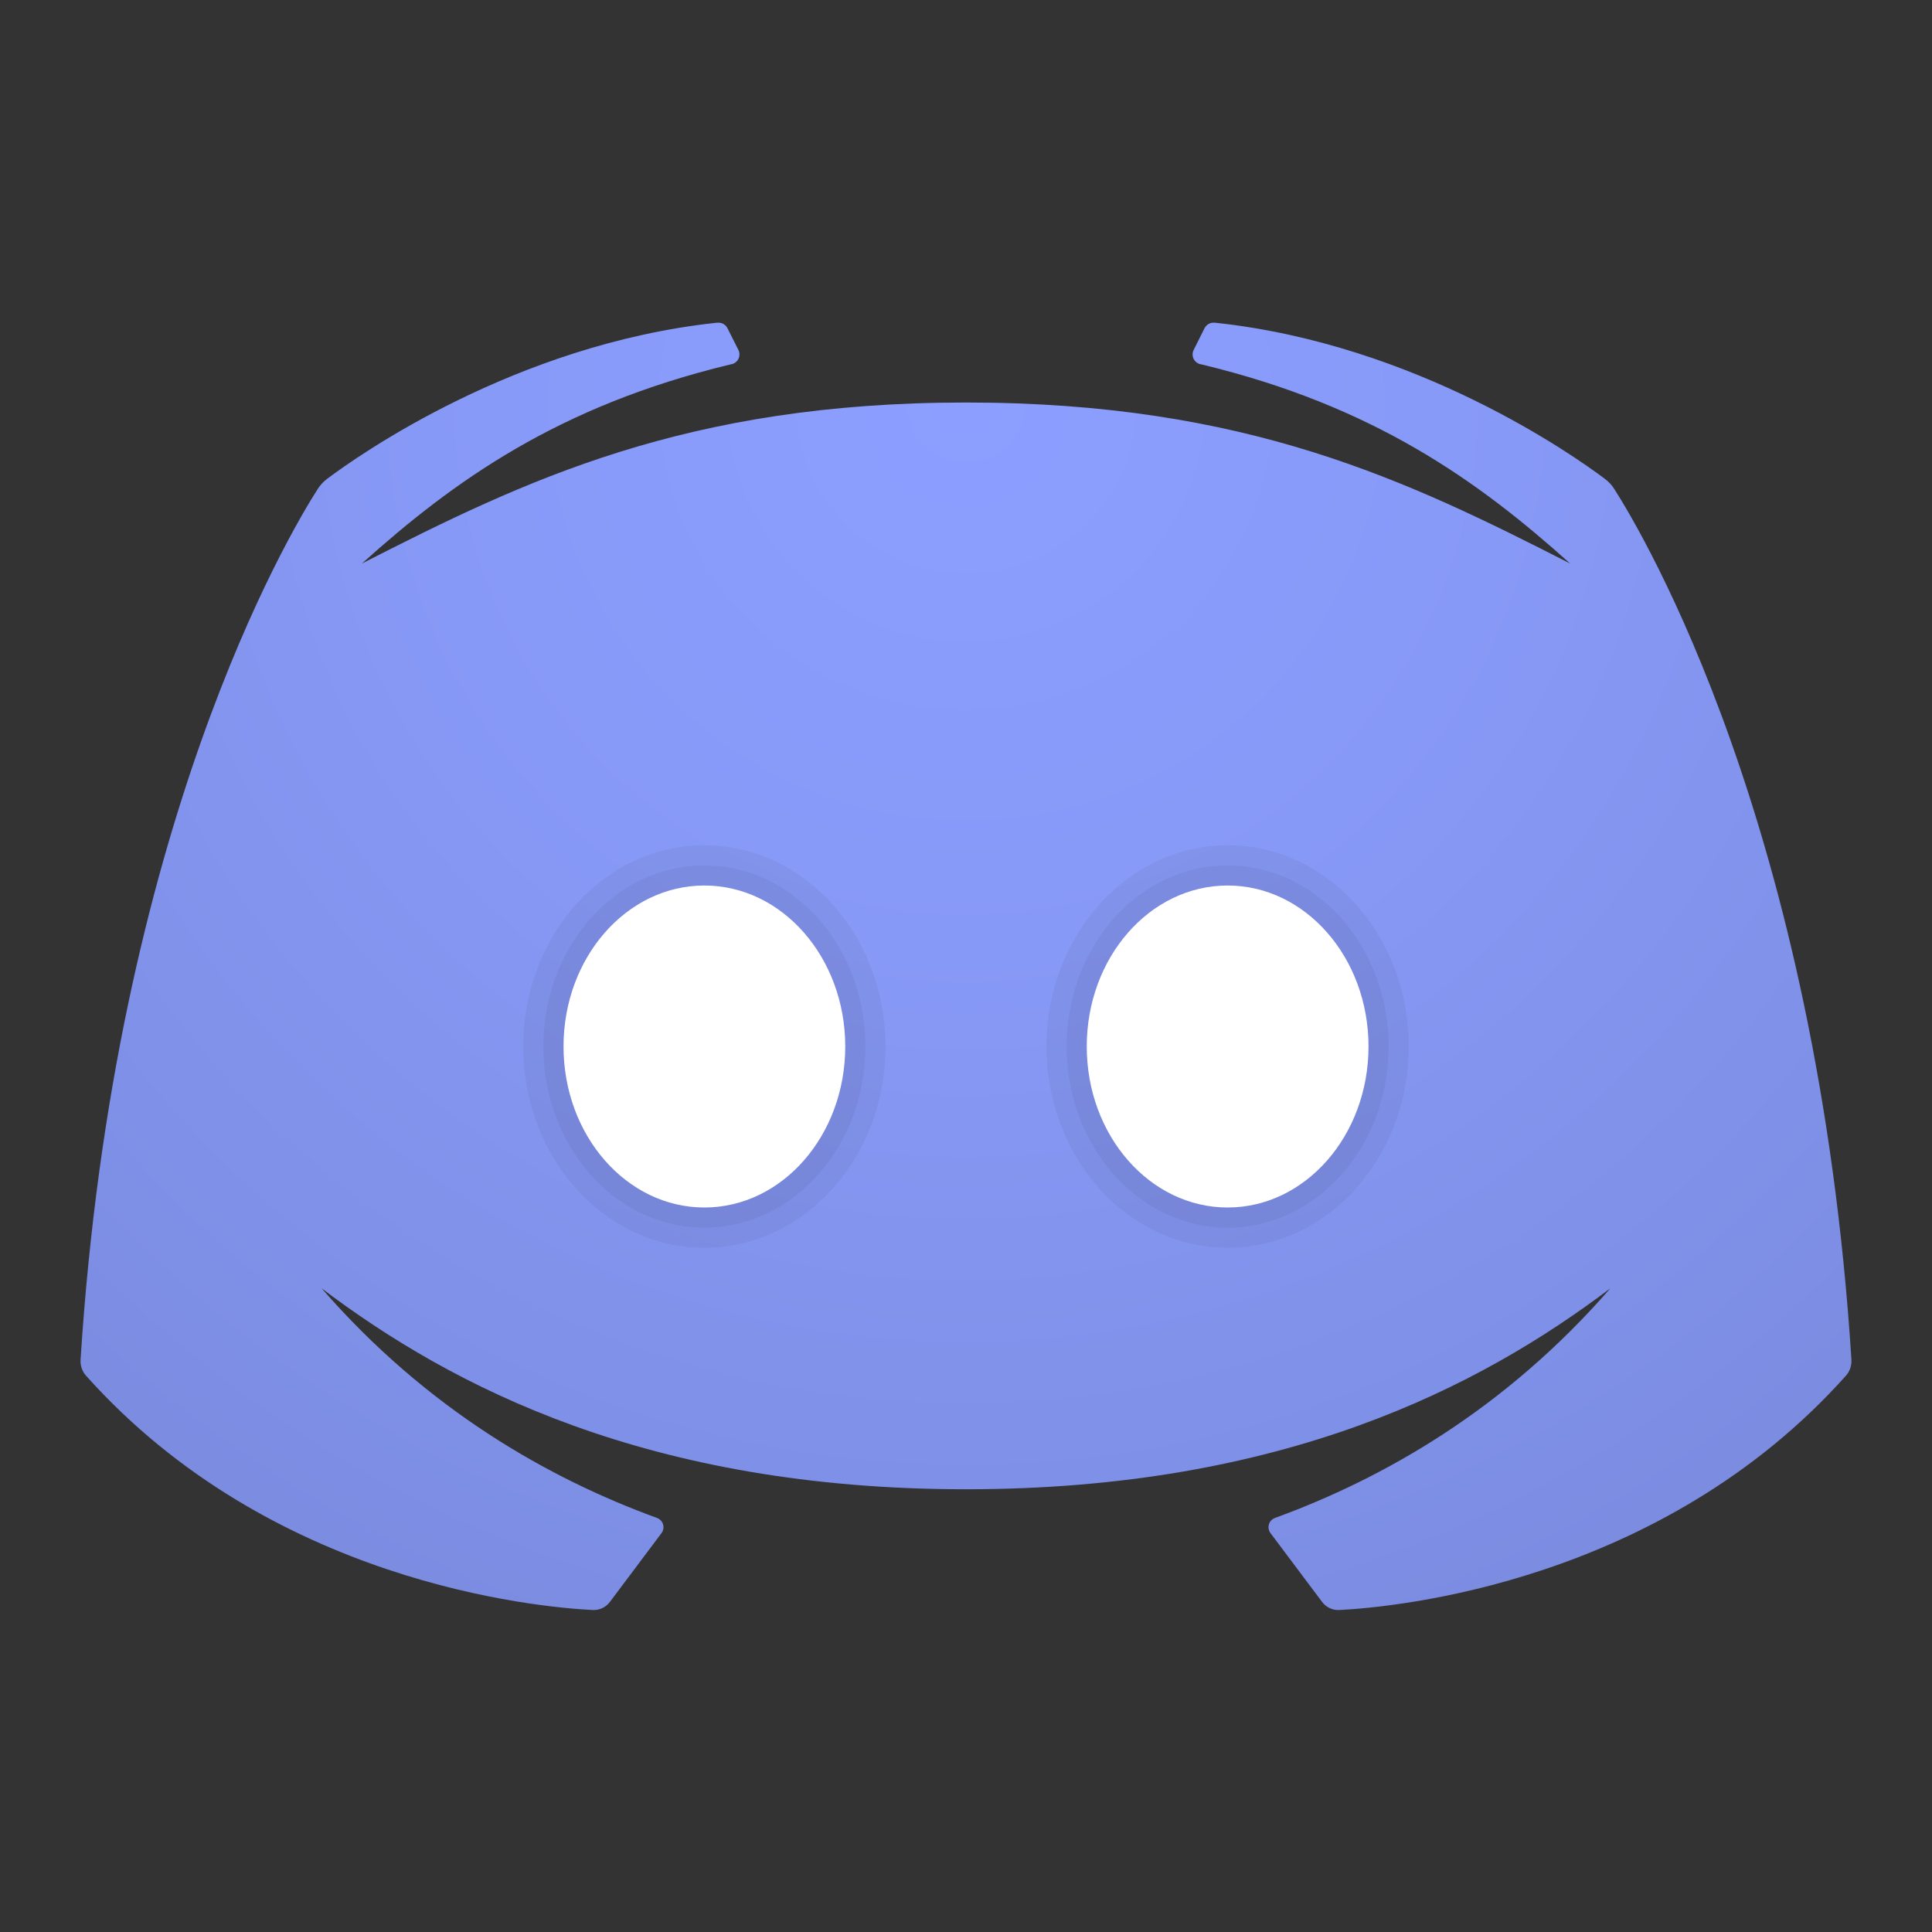 <svg width="50" height="50" viewBox="0 0 50 50" fill="none" xmlns="http://www.w3.org/2000/svg">
<rect x="0" y="0" width="50" height="50" fill="#333333" stroke="none"/>
<path d="M41.778 12.656C41.711 12.55 41.633 12.467 41.532 12.391C40.731 11.789 36.667 8.913 31.465 8.354C31.454 8.353 31.415 8.351 31.405 8.351C31.303 8.351 31.215 8.41 31.172 8.497L30.892 9.057C30.874 9.092 30.864 9.131 30.864 9.173C30.864 9.286 30.937 9.383 31.039 9.419C31.045 9.421 31.089 9.43 31.104 9.433C35.549 10.504 38.253 12.444 40.635 14.584C36.419 12.432 32.255 10.417 25 10.417C17.745 10.417 13.582 12.433 9.366 14.584C11.747 12.444 14.451 10.504 18.896 9.433C18.912 9.429 18.955 9.421 18.962 9.419C19.064 9.383 19.137 9.286 19.137 9.173C19.137 9.131 19.127 9.092 19.11 9.057L18.828 8.497C18.786 8.41 18.698 8.351 18.595 8.351C18.586 8.351 18.545 8.353 18.536 8.354C13.334 8.913 9.269 11.789 8.468 12.391C8.367 12.467 8.291 12.55 8.222 12.656C7.485 13.809 2.963 21.394 2.085 35.19C2.075 35.337 2.126 35.491 2.225 35.601C7.009 40.959 13.873 41.593 15.338 41.667C15.512 41.675 15.678 41.599 15.783 41.459L17.118 39.679C17.222 39.54 17.166 39.344 17.002 39.284C14.185 38.257 11.047 36.472 8.323 33.341C11.699 35.893 16.792 38.542 25 38.542C33.209 38.542 38.301 35.893 41.676 33.341C38.951 36.472 35.815 38.256 32.997 39.284C32.834 39.344 32.777 39.54 32.882 39.679L34.217 41.459C34.322 41.599 34.488 41.676 34.662 41.667C36.127 41.592 42.991 40.959 47.774 35.601C47.873 35.491 47.924 35.337 47.915 35.19C47.038 21.394 42.516 13.809 41.778 12.656Z" fill="url(#paint0_radial_103_169)"/>
<path opacity="0.05" d="M31.771 32.292C34.36 32.292 36.459 29.96 36.459 27.083C36.459 24.207 34.36 21.875 31.771 21.875C29.182 21.875 27.084 24.207 27.084 27.083C27.084 29.96 29.182 32.292 31.771 32.292Z" fill="black"/>
<path opacity="0.05" d="M31.771 31.771C34.072 31.771 35.937 29.672 35.937 27.083C35.937 24.494 34.072 22.396 31.771 22.396C29.47 22.396 27.604 24.494 27.604 27.083C27.604 29.672 29.47 31.771 31.771 31.771Z" fill="black"/>
<path d="M31.771 31.25C33.784 31.25 35.417 29.385 35.417 27.083C35.417 24.782 33.784 22.917 31.771 22.917C29.757 22.917 28.125 24.782 28.125 27.083C28.125 29.385 29.757 31.25 31.771 31.25Z" fill="white"/>
<path opacity="0.05" d="M18.229 32.292C20.818 32.292 22.916 29.96 22.916 27.083C22.916 24.207 20.818 21.875 18.229 21.875C15.64 21.875 13.541 24.207 13.541 27.083C13.541 29.96 15.64 32.292 18.229 32.292Z" fill="black"/>
<path opacity="0.05" d="M18.229 31.771C20.53 31.771 22.396 29.672 22.396 27.083C22.396 24.494 20.53 22.396 18.229 22.396C15.928 22.396 14.062 24.494 14.062 27.083C14.062 29.672 15.928 31.771 18.229 31.771Z" fill="black"/>
<path d="M18.229 31.25C20.243 31.25 21.875 29.385 21.875 27.083C21.875 24.782 20.243 22.917 18.229 22.917C16.216 22.917 14.584 24.782 14.584 27.083C14.584 29.385 16.216 31.25 18.229 31.25Z" fill="white"/>
<defs>
<radialGradient id="paint0_radial_103_169" cx="0" cy="0" r="1" gradientUnits="userSpaceOnUse" gradientTransform="translate(25 10.426) scale(33.596)">
<stop stop-color="#8C9EFF"/>
<stop offset="0.368" stop-color="#889AF8"/>
<stop offset="0.889" stop-color="#7E8FE6"/>
<stop offset="1" stop-color="#7B8CE1"/>
</radialGradient>
</defs>
</svg>
